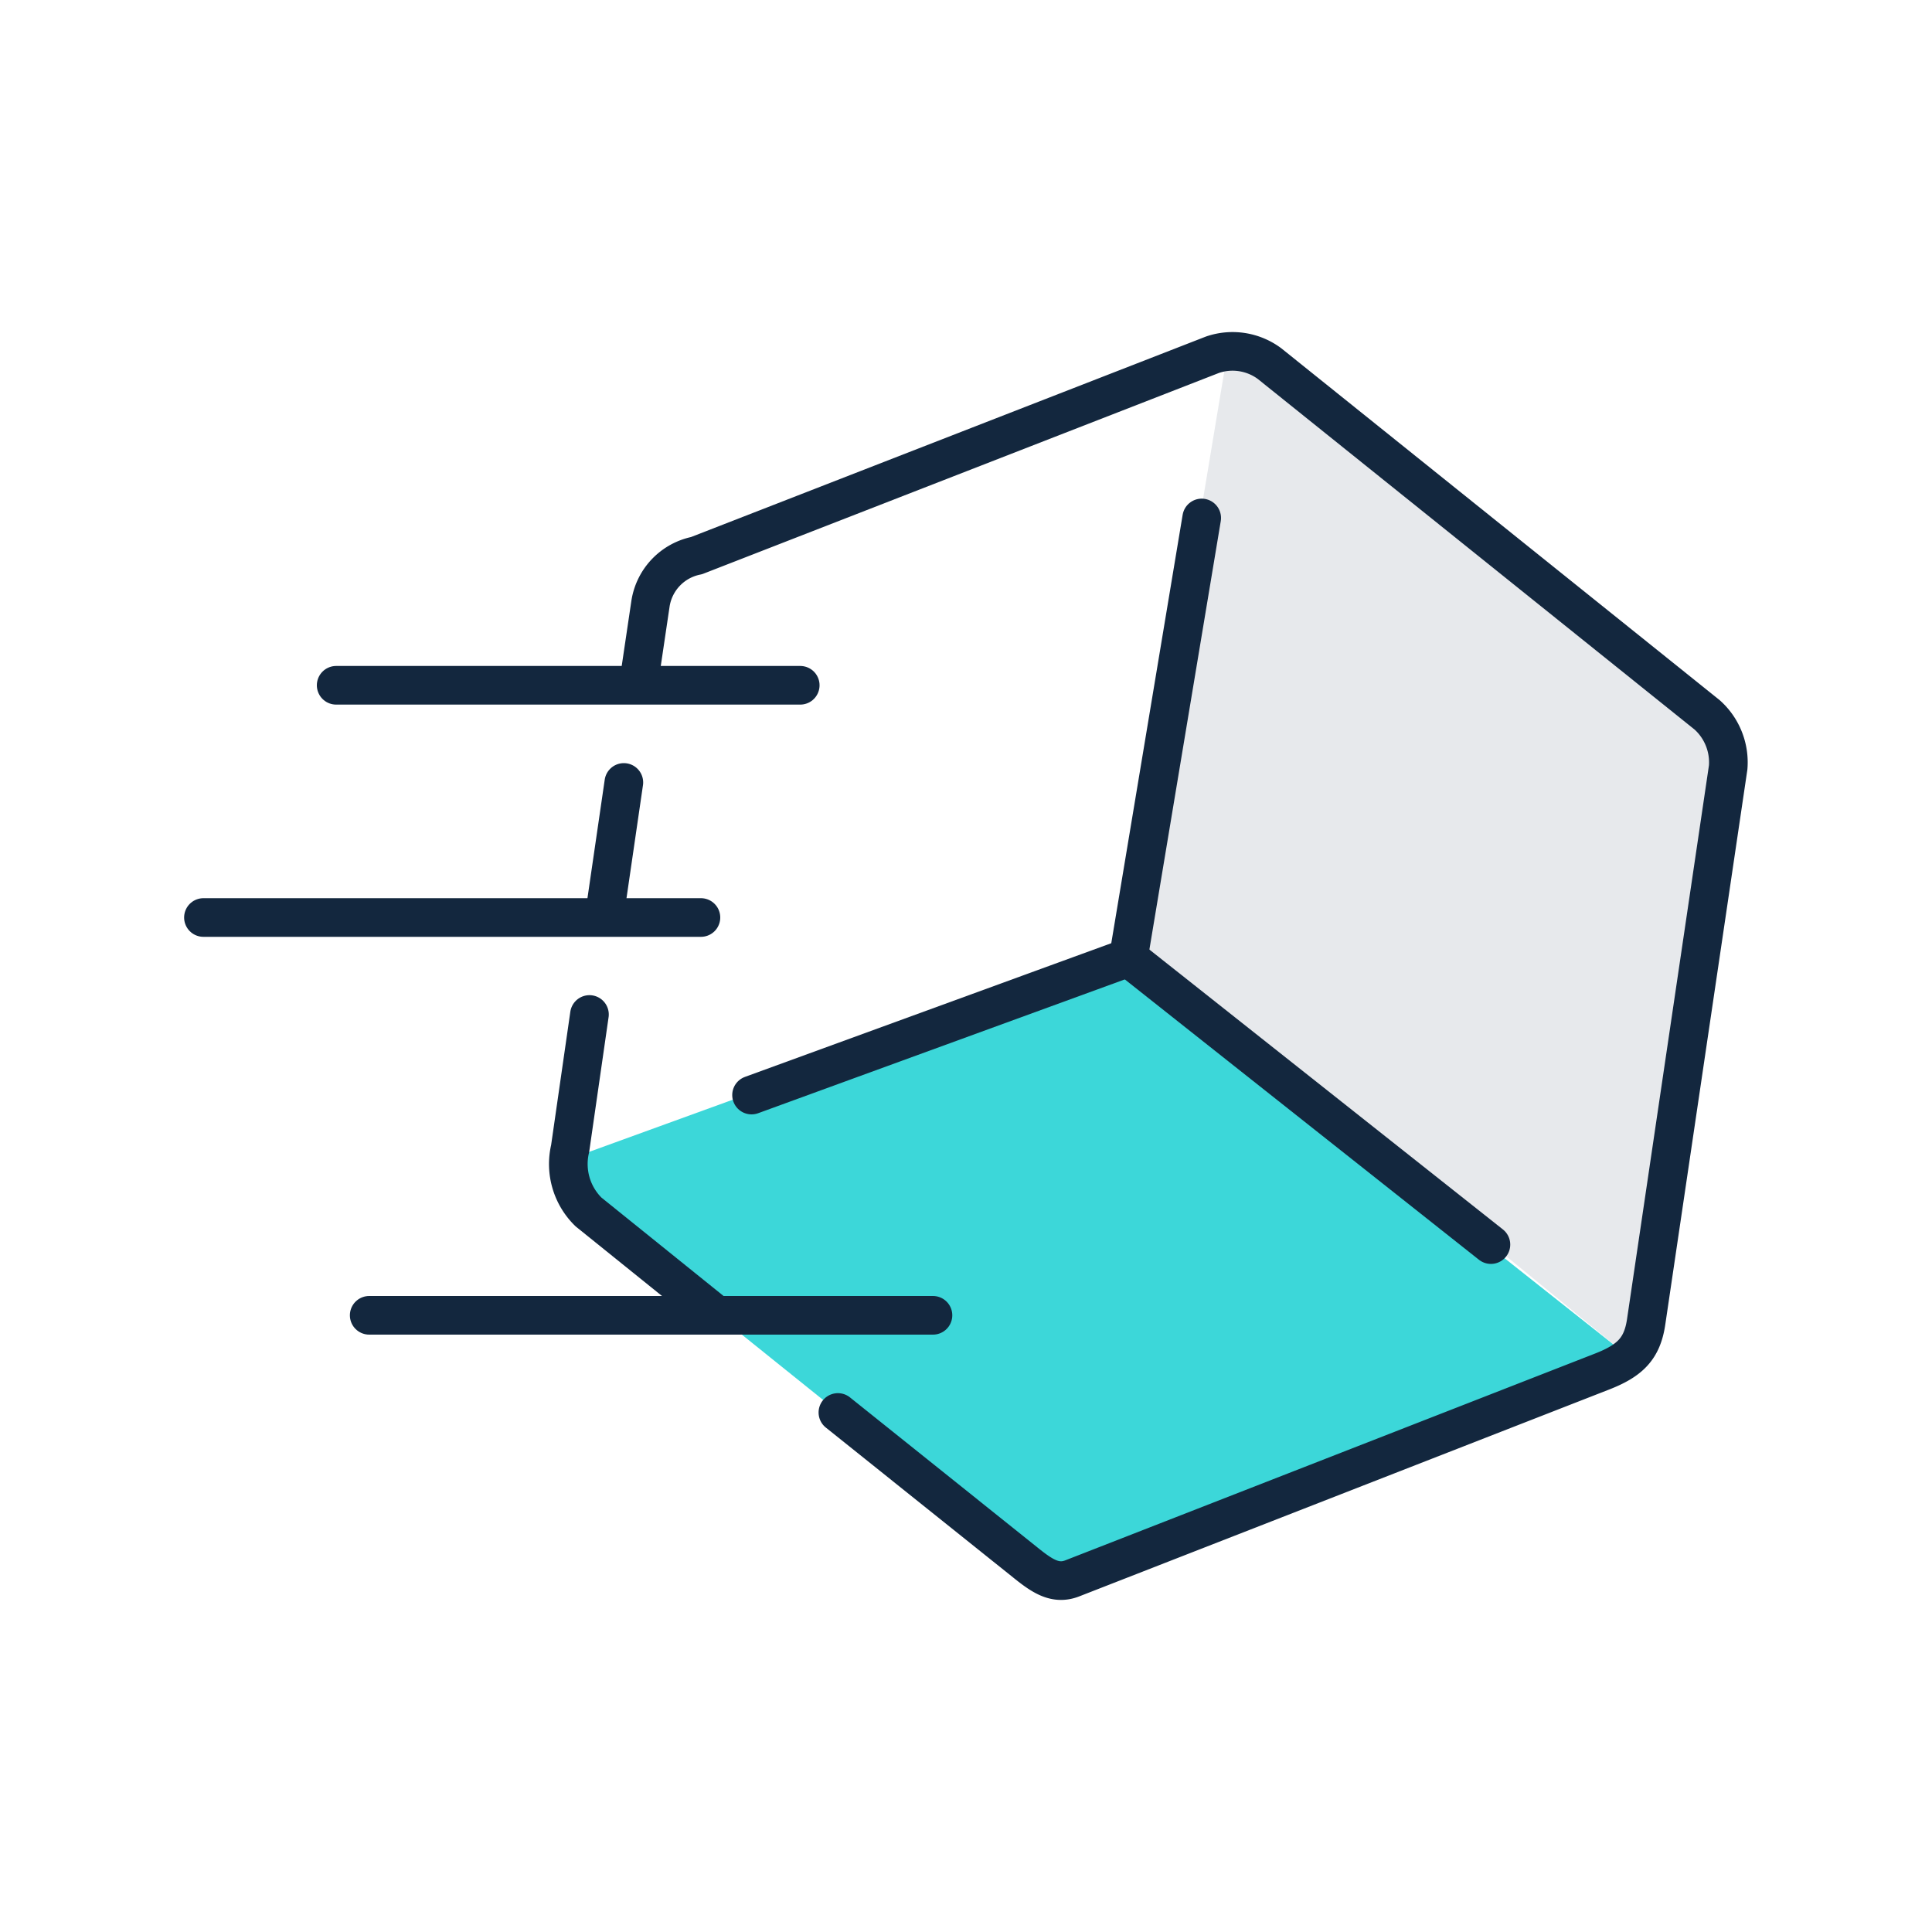 <svg id="Layer_1" data-name="Layer 1" xmlns="http://www.w3.org/2000/svg" viewBox="0 0 100 100"><defs><style>.cls-1{fill:#e7e9ec;}.cls-2{fill:#3cd7d9;}.cls-3{fill:none;stroke:#13273e;stroke-linecap:round;stroke-linejoin:round;stroke-width:2px;}</style></defs><polygon class="cls-1" points="84.33 70.24 58.41 49.01 63.66 17.48 89.47 37.62 84.33 70.24"/><path class="cls-2" d="M84.33,70.24,58.22,49.55,29.45,60a3.16,3.16,0,0,0,1,2.69L53.09,80.89c.87.7,1.54,1.14,2.41.81L82.9,71A4.47,4.47,0,0,0,84.33,70.24Z"/><path class="cls-3" d="M43.37,73.11l9.72,7.78c.87.7,1.54,1.14,2.4.81L82.9,71c1.47-.57,2.09-1.19,2.3-2.55l4.25-28.73A3.3,3.3,0,0,0,88.36,37L65.71,18.82a3.21,3.21,0,0,0-2.95-.46L36.05,28.76a3,3,0,0,0-2.38,2.48l-.61,4.11M30.51,52.51l-1,6.94a3.47,3.47,0,0,0,.95,3.28L37,68M32.29,40.5l-1,6.86"/><polyline class="cls-3" points="62.2 26.81 58.41 49.56 38.9 56.68"/><line class="cls-3" x1="58.4" y1="49.56" x2="77.17" y2="64.42"/><line class="cls-3" x1="17.4" y1="35.47" x2="41.42" y2="35.47"/><line class="cls-3" x1="10.53" y1="47.49" x2="36.28" y2="47.49"/><line class="cls-3" x1="19.11" y1="68.08" x2="48.29" y2="68.08"/></svg>